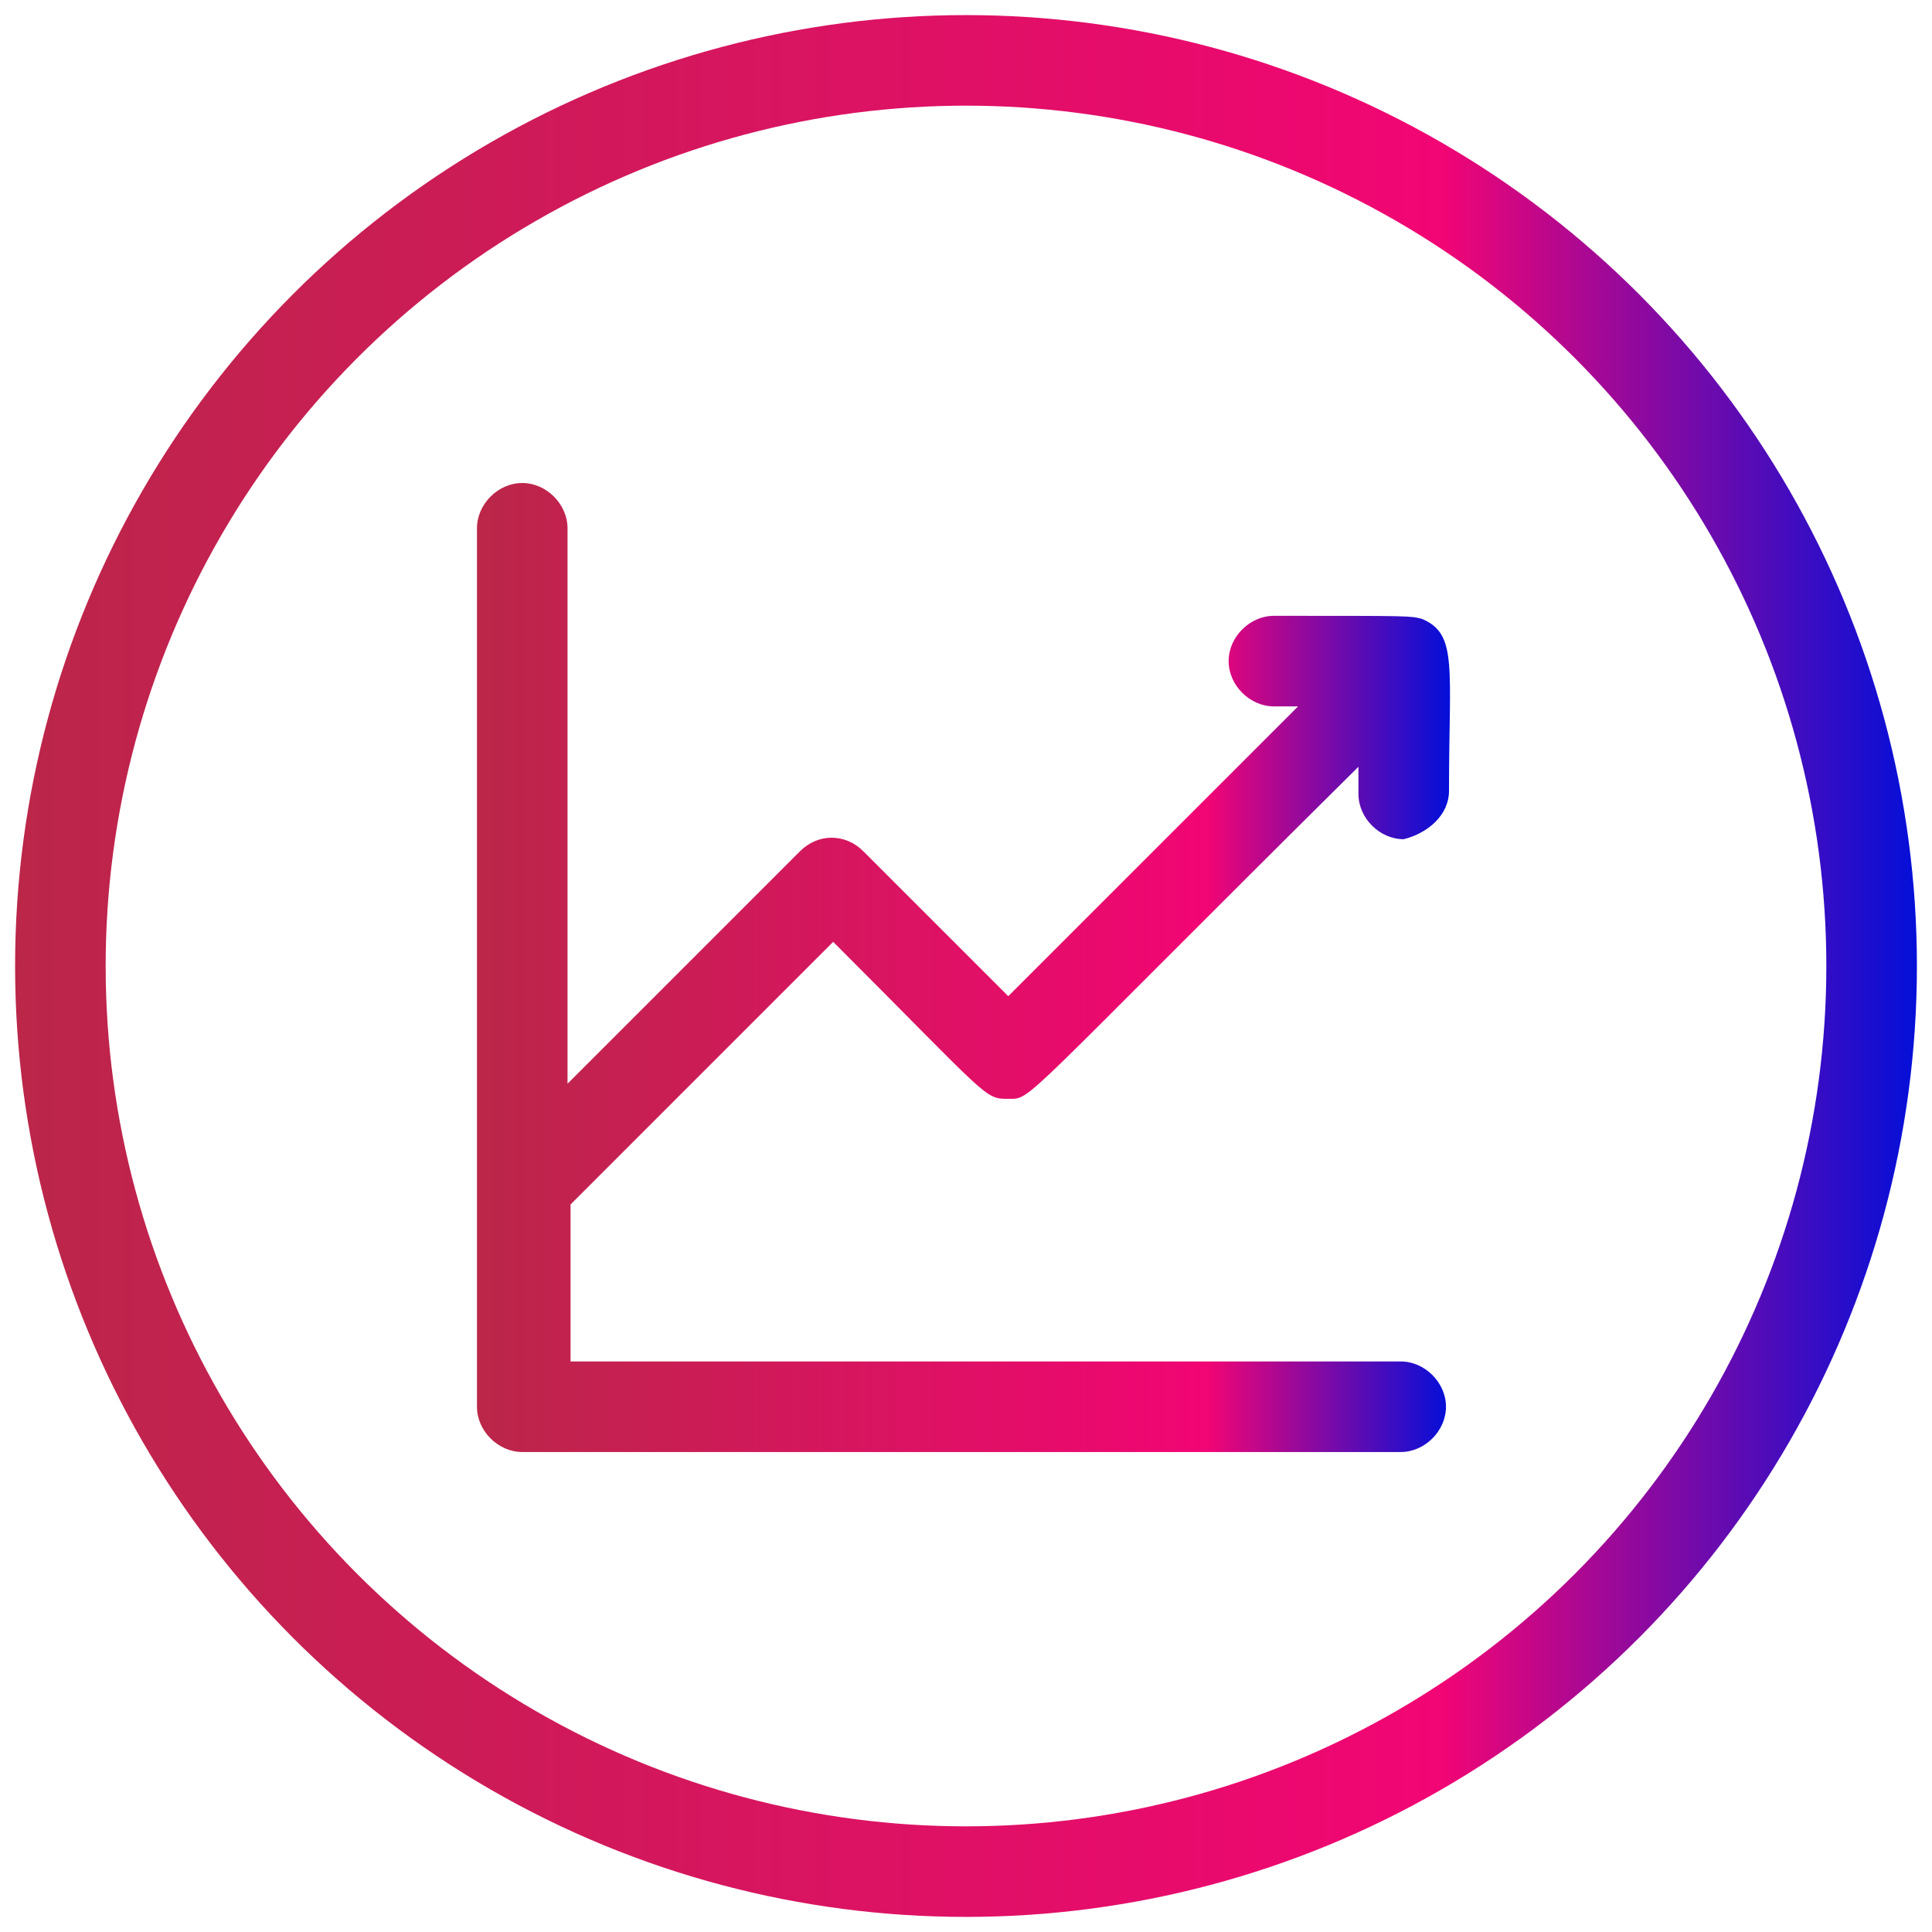 <?xml version="1.0" encoding="utf-8"?>
<!-- Generator: Adobe Illustrator 19.0.0, SVG Export Plug-In . SVG Version: 6.00 Build 0)  -->
<svg version="1.1" id="Layer_1" xmlns="http://www.w3.org/2000/svg" xmlns:xlink="http://www.w3.org/1999/xlink" x="0px" y="0px"
	 viewBox="-265 388.9 64 64" style="enable-background:new -265 388.9 64 64;" xml:space="preserve">
<style type="text/css">
	.st0{fill:none;stroke:url(#XMLID_2_);stroke-width:3;stroke-miterlimit:10;}
	.st1{fill:url(#XMLID_3_);}
</style>
<linearGradient id="XMLID_2_" gradientUnits="userSpaceOnUse" x1="-264.5" y1="420.89" x2="-201.5" y2="420.89">
	<stop  offset="0" style="stop-color:#BB2649"/>
	<stop  offset="0.75" style="stop-color:#F20574"/>
	<stop  offset="1" style="stop-color:#040FD9"/>
</linearGradient>
<circle id="XMLID_11_" class="st0" cx="-233" cy="420.9" r="30"/>
<g id="arrow_provit">
	
		<linearGradient id="XMLID_3_" gradientUnits="userSpaceOnUse" x1="-249" y1="420.73" x2="-217" y2="420.73" gradientTransform="matrix(1 0 0 -1 0 841.67)">
		<stop  offset="0" style="stop-color:#BB2649"/>
		<stop  offset="0.75" style="stop-color:#F20574"/>
		<stop  offset="1" style="stop-color:#040FD9"/>
	</linearGradient>
	<path id="XMLID_13_" class="st1" d="M-217,415.1c0-4.1,0.3-5.2-0.9-5.7c-0.4-0.1-0.3-0.1-4.9-0.1c-0.8,0-1.5,0.7-1.5,1.5
		c0,0.8,0.7,1.5,1.5,1.5h0.8l-9.6,9.6l-4.8-4.8c-0.6-0.6-1.5-0.6-2.1,0l0,0l-7.7,7.7v-18.4c0-0.8-0.7-1.5-1.5-1.5s-1.5,0.7-1.5,1.5
		v29.1c0,0.8,0.7,1.5,1.5,1.5h29.1c0.8,0,1.5-0.7,1.5-1.5c0-0.8-0.7-1.5-1.5-1.5h-27.5v-5.2l8.7-8.7c5.2,5.2,5,5.2,5.8,5.2
		c0.8,0,0.2,0.3,11.6-11v0.9c0,0.8,0.7,1.5,1.5,1.5C-217.7,416.5-217,415.9-217,415.1z"/>
</g>
</svg>
